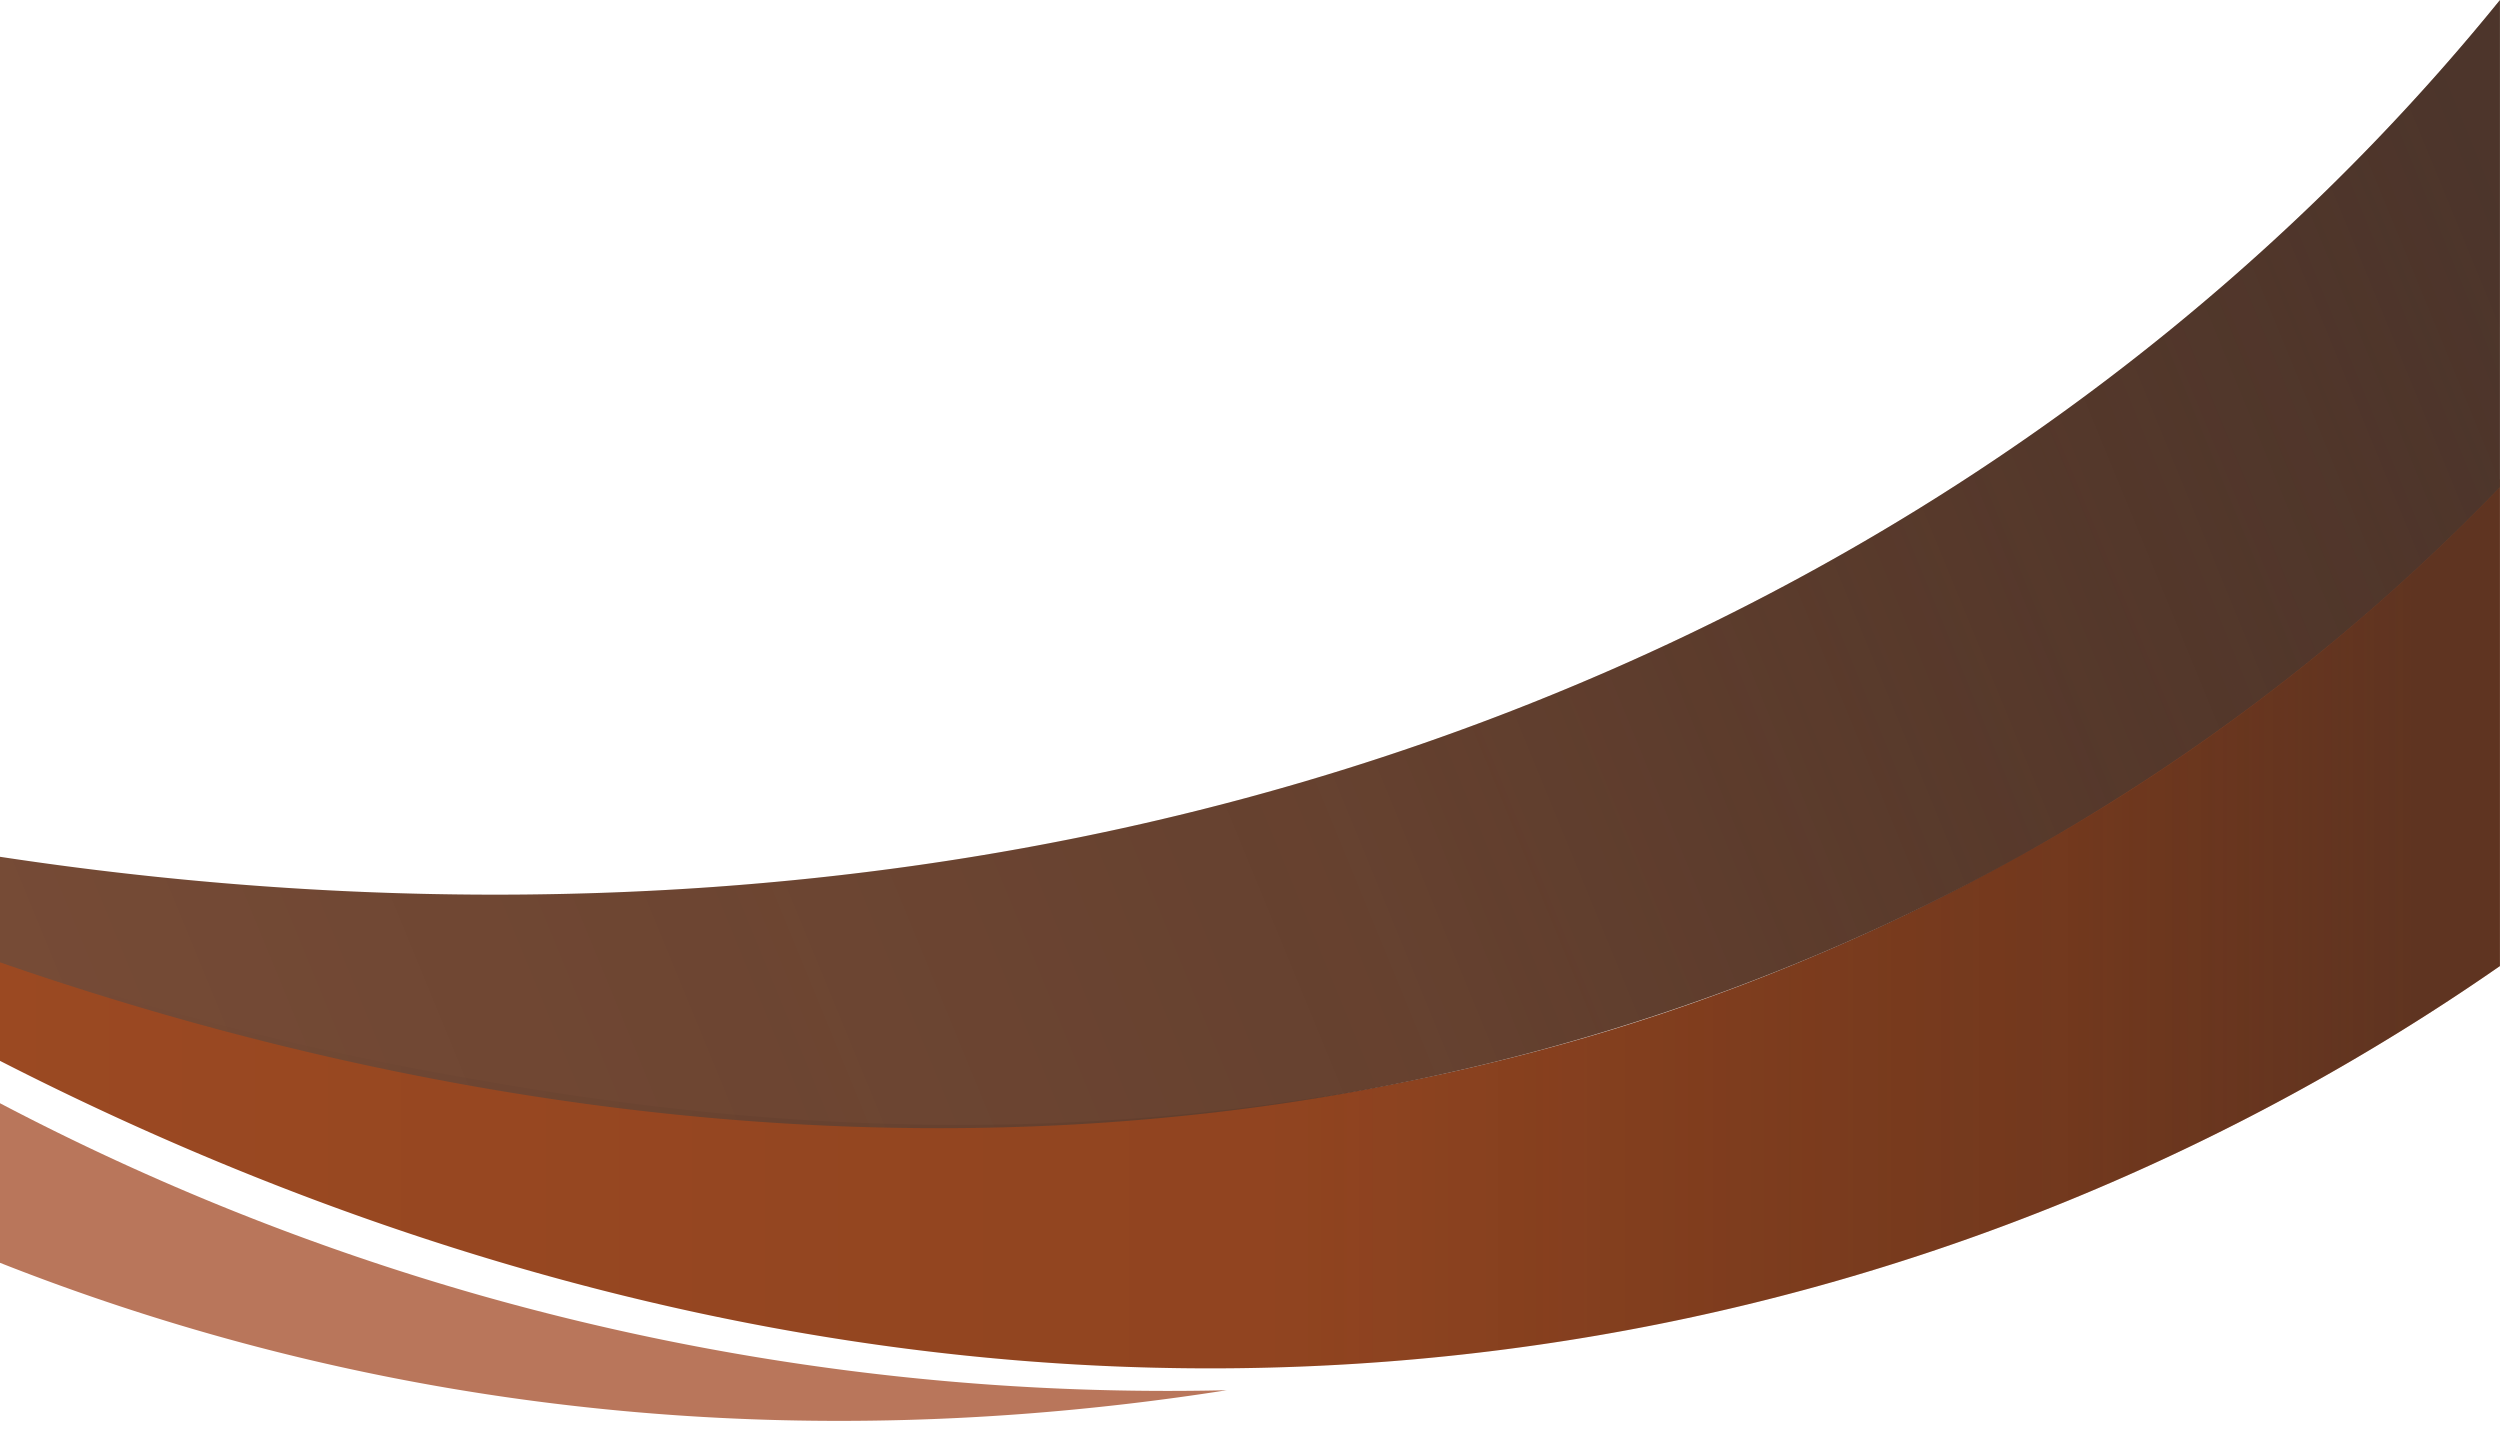<?xml version="1.0" encoding="UTF-8" standalone="no"?><svg xmlns="http://www.w3.org/2000/svg" xmlns:xlink="http://www.w3.org/1999/xlink" data-name="Layer 1" fill="#000000" height="344.5" preserveAspectRatio="xMidYMid meet" version="1" viewBox="-0.0 160.3 595.3 344.5" width="595.3" zoomAndPan="magnify"><defs><linearGradient gradientUnits="userSpaceOnUse" id="a" x1="26.51" x2="616.37" xlink:actuate="onLoad" xlink:show="other" xlink:type="simple" y1="453.99" y2="211.66"><stop offset="0" stop-opacity="0"/><stop offset="0.48" stop-color="#0b0a0a" stop-opacity="0.15"/><stop offset="0.97" stop-color="#231f20" stop-opacity="0.5"/></linearGradient><linearGradient gradientUnits="userSpaceOnUse" id="b" x2="595.28" xlink:actuate="onLoad" xlink:show="other" xlink:type="simple" y1="381.24" y2="381.24"><stop offset="0" stop-opacity="0"/><stop offset="0.52" stop-color="#050405" stop-opacity="0.07"/><stop offset="0.83" stop-color="#161314" stop-opacity="0.31"/><stop offset="0.97" stop-color="#231f20" stop-opacity="0.5"/></linearGradient></defs><g id="change1_1"><path d="M595.28,274.33v116a535,535,0,0,1-215.05,88C225.71,504.82,90.28,459.1,0,412.91V388.59a727.58,727.58,0,0,0,102,26.74c42.24,7.69,137,24.93,247.92-.74,1.64-.38,3.29-.78,4.94-1.18a494.08,494.08,0,0,0,78.61-26.09l2.7-1.16A480.25,480.25,0,0,0,595.28,274.33Z" fill="#9b4922"/></g><g id="change2_1"><path d="M595.28,160.33v116A490.75,490.75,0,0,1,436.17,386.16l-2.7,1.16c-12.87,5.46-26.43,10.59-40.71,15.26q-19,6.22-37.9,10.83c-1.65.4-3.3.8-4.94,1.18C215.1,446.28,87.8,419.9,0,389.45V364.32c95,14.43,233.2,18.1,373-40C491.68,275.06,561.37,202.17,595.28,160.33Z" fill="#764b36"/></g><g id="change3_1"><path d="M0,423a597.13,597.13,0,0,0,114.11,45.67,599.79,599.79,0,0,0,178,22.67C231.34,500.88,148.82,504.61,57.44,480A537.84,537.84,0,0,1,0,461Z" fill="#b9765b"/></g><path d="M595.28,160.33v116A490.75,490.75,0,0,1,436.17,386.16l-2.7,1.16c-12.87,5.46-26.43,10.59-40.71,15.26q-19,6.22-37.9,10.83c-1.65.4-3.3.8-4.94,1.18C215.1,446.28,87.8,419.9,0,389.45V364.32c95,14.43,233.2,18.1,373-40C491.68,275.06,561.37,202.17,595.28,160.33Z" fill="url(#a)"/><path d="M595.28,276.33v114a535,535,0,0,1-215.05,88C225.71,504.82,90.28,459.1,0,412.91V388.59a727.58,727.58,0,0,0,102,26.74c42.24,7.69,137,24.93,247.92-.74,1.64-.38,3.29-.78,4.94-1.18a494.08,494.08,0,0,0,78.61-26.09l2.7-1.16a502.77,502.77,0,0,0,66.21-34.6,489.07,489.07,0,0,0,46.35-32.85A492.19,492.19,0,0,0,595.28,276.33Z" fill="url(#b)"/></svg>